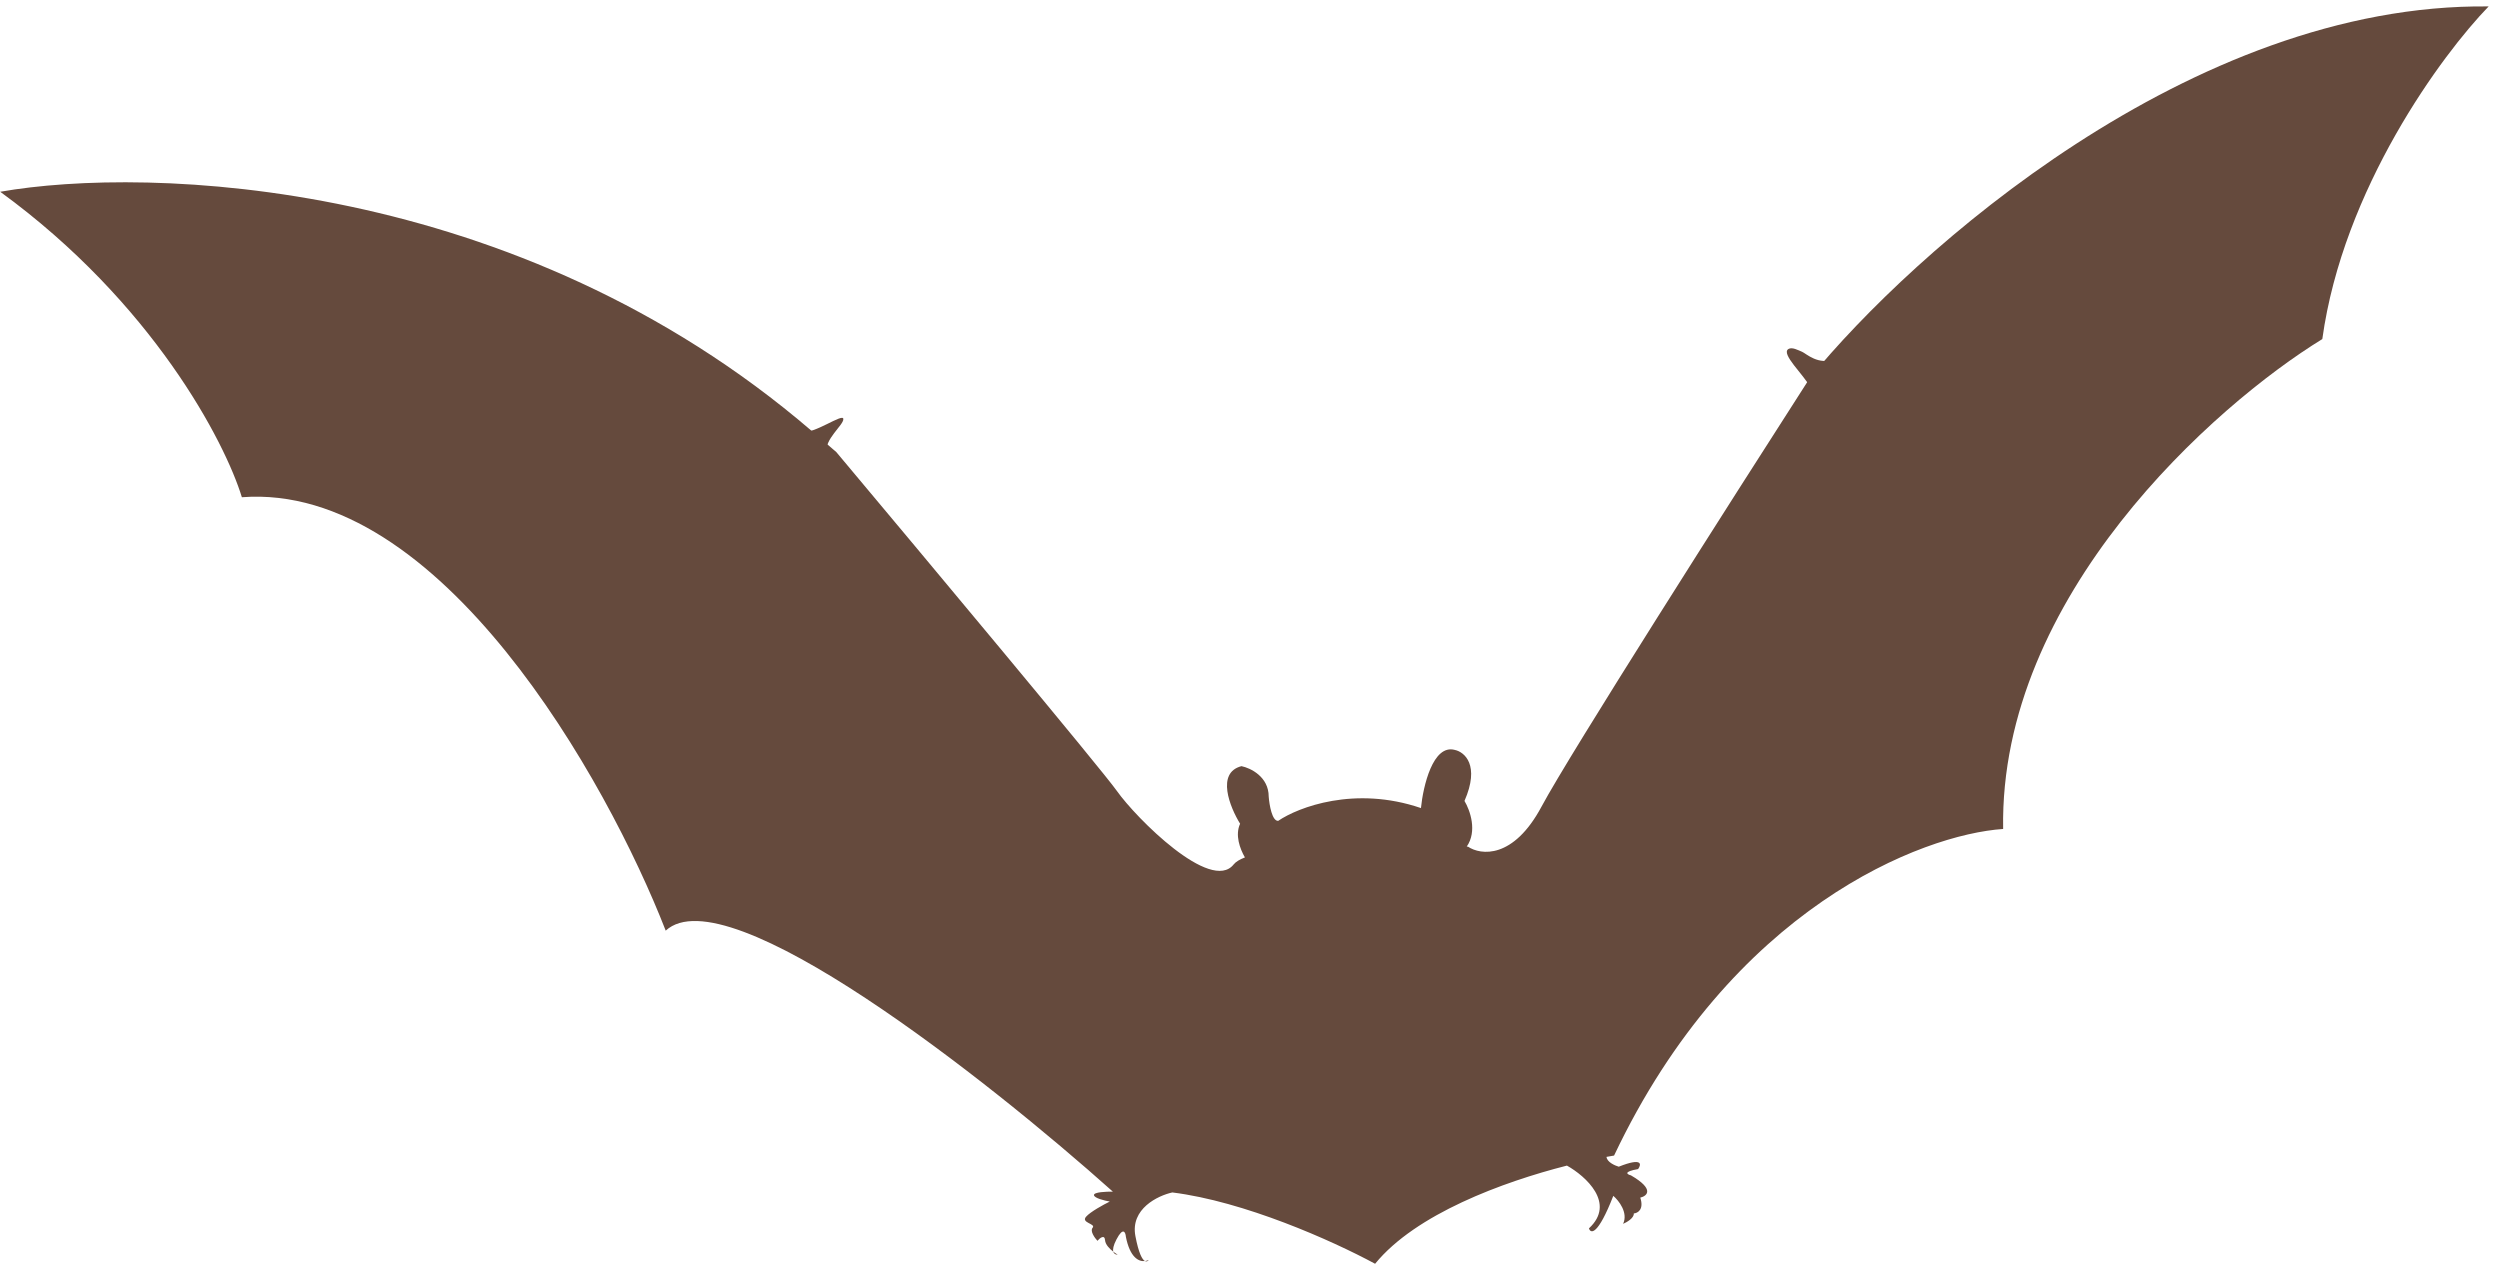 <?xml version="1.0" encoding="UTF-8"?> <svg xmlns="http://www.w3.org/2000/svg" width="184" height="94" viewBox="0 0 184 94" fill="none"><path d="M61.55 33.27C67.96 40.916 81.066 56.608 82.203 58.214C83.625 60.222 89.121 65.727 90.794 63.626C90.951 63.429 91.237 63.256 91.626 63.106C91.252 62.458 90.89 61.457 91.272 60.627C90.521 59.415 89.491 56.87 91.373 56.389C92.041 56.526 93.378 57.167 93.377 58.634C93.423 59.241 93.627 60.448 94.076 60.414C95.551 59.409 99.717 57.813 104.582 59.474C104.742 57.864 105.464 54.753 107.077 55.195C107.794 55.348 108.939 56.314 107.786 58.949C108.208 59.654 108.736 61.186 107.951 62.31C107.981 62.311 108.012 62.313 108.042 62.314C108.983 62.948 111.384 63.245 113.458 59.364C115.533 55.483 127.486 36.72 133.203 27.824C140.728 18.602 161.257 0.221 183.164 0.473C179.72 4.026 172.451 13.896 170.922 24.956C162.972 29.838 147.145 43.885 147.431 61.012C141.492 61.417 127.449 66.79 118.796 85.049C118.619 85.078 118.433 85.11 118.239 85.146C118.268 85.526 118.852 85.786 119.14 85.869C120.892 85.171 120.819 85.694 120.564 86.043C119.45 86.24 119.747 86.434 120.035 86.506C121.805 87.531 121.232 88.026 120.724 88.146C121.016 89.026 120.528 89.289 120.248 89.31C120.273 89.647 119.733 89.96 119.46 90.075C119.849 89.256 119.141 88.36 118.739 88.015C117.606 90.921 117.072 90.821 116.947 90.407C118.95 88.563 116.701 86.559 115.326 85.788C110.613 86.987 104.185 89.358 101.208 93.014C98.023 91.293 91.563 88.421 86.283 87.764C85.22 87.999 83.187 88.968 83.565 90.971C83.805 92.243 84.067 92.709 84.27 92.815C84.375 92.803 84.469 92.77 84.545 92.729C84.483 92.82 84.387 92.877 84.27 92.815C83.818 92.87 83.164 92.559 82.864 91.024C82.839 90.697 82.666 90.277 82.174 91.217C81.933 91.677 81.892 91.96 81.94 92.126C82.058 92.217 82.172 92.29 82.259 92.339C82.139 92.348 81.991 92.3 81.94 92.126C81.66 91.911 81.356 91.597 81.332 91.281C81.298 90.833 80.944 91.123 80.771 91.324C80.567 91.104 80.209 90.605 80.416 90.364C80.675 90.062 79.543 90.007 79.932 89.554C80.243 89.192 81.227 88.657 81.68 88.434C81.299 88.369 80.533 88.183 80.516 87.959C80.499 87.734 81.436 87.697 81.907 87.706C72.714 79.483 53.505 64.337 48.996 68.495C44.674 57.4 32.384 35.488 17.801 36.596C16.55 32.507 11.241 22.287 0.015 14.114C10.87 12.207 38.013 13.059 59.739 31.716L61.55 33.27Z" fill="#654A3D"></path><path d="M62.07 30.833C62.036 30.385 59.901 31.985 59.038 31.769L60.849 33.323C60.634 32.352 62.104 31.282 62.07 30.833Z" fill="#654A3D"></path><path d="M135.07 26.412C133.84 26.929 132.924 26.011 132.633 25.892C132.342 25.773 131.9 25.525 131.63 25.686C131.043 26.038 132.761 27.575 133.256 28.524C133.256 28.524 135.114 27.269 135.07 26.412Z" fill="#654A3D"></path></svg> 
